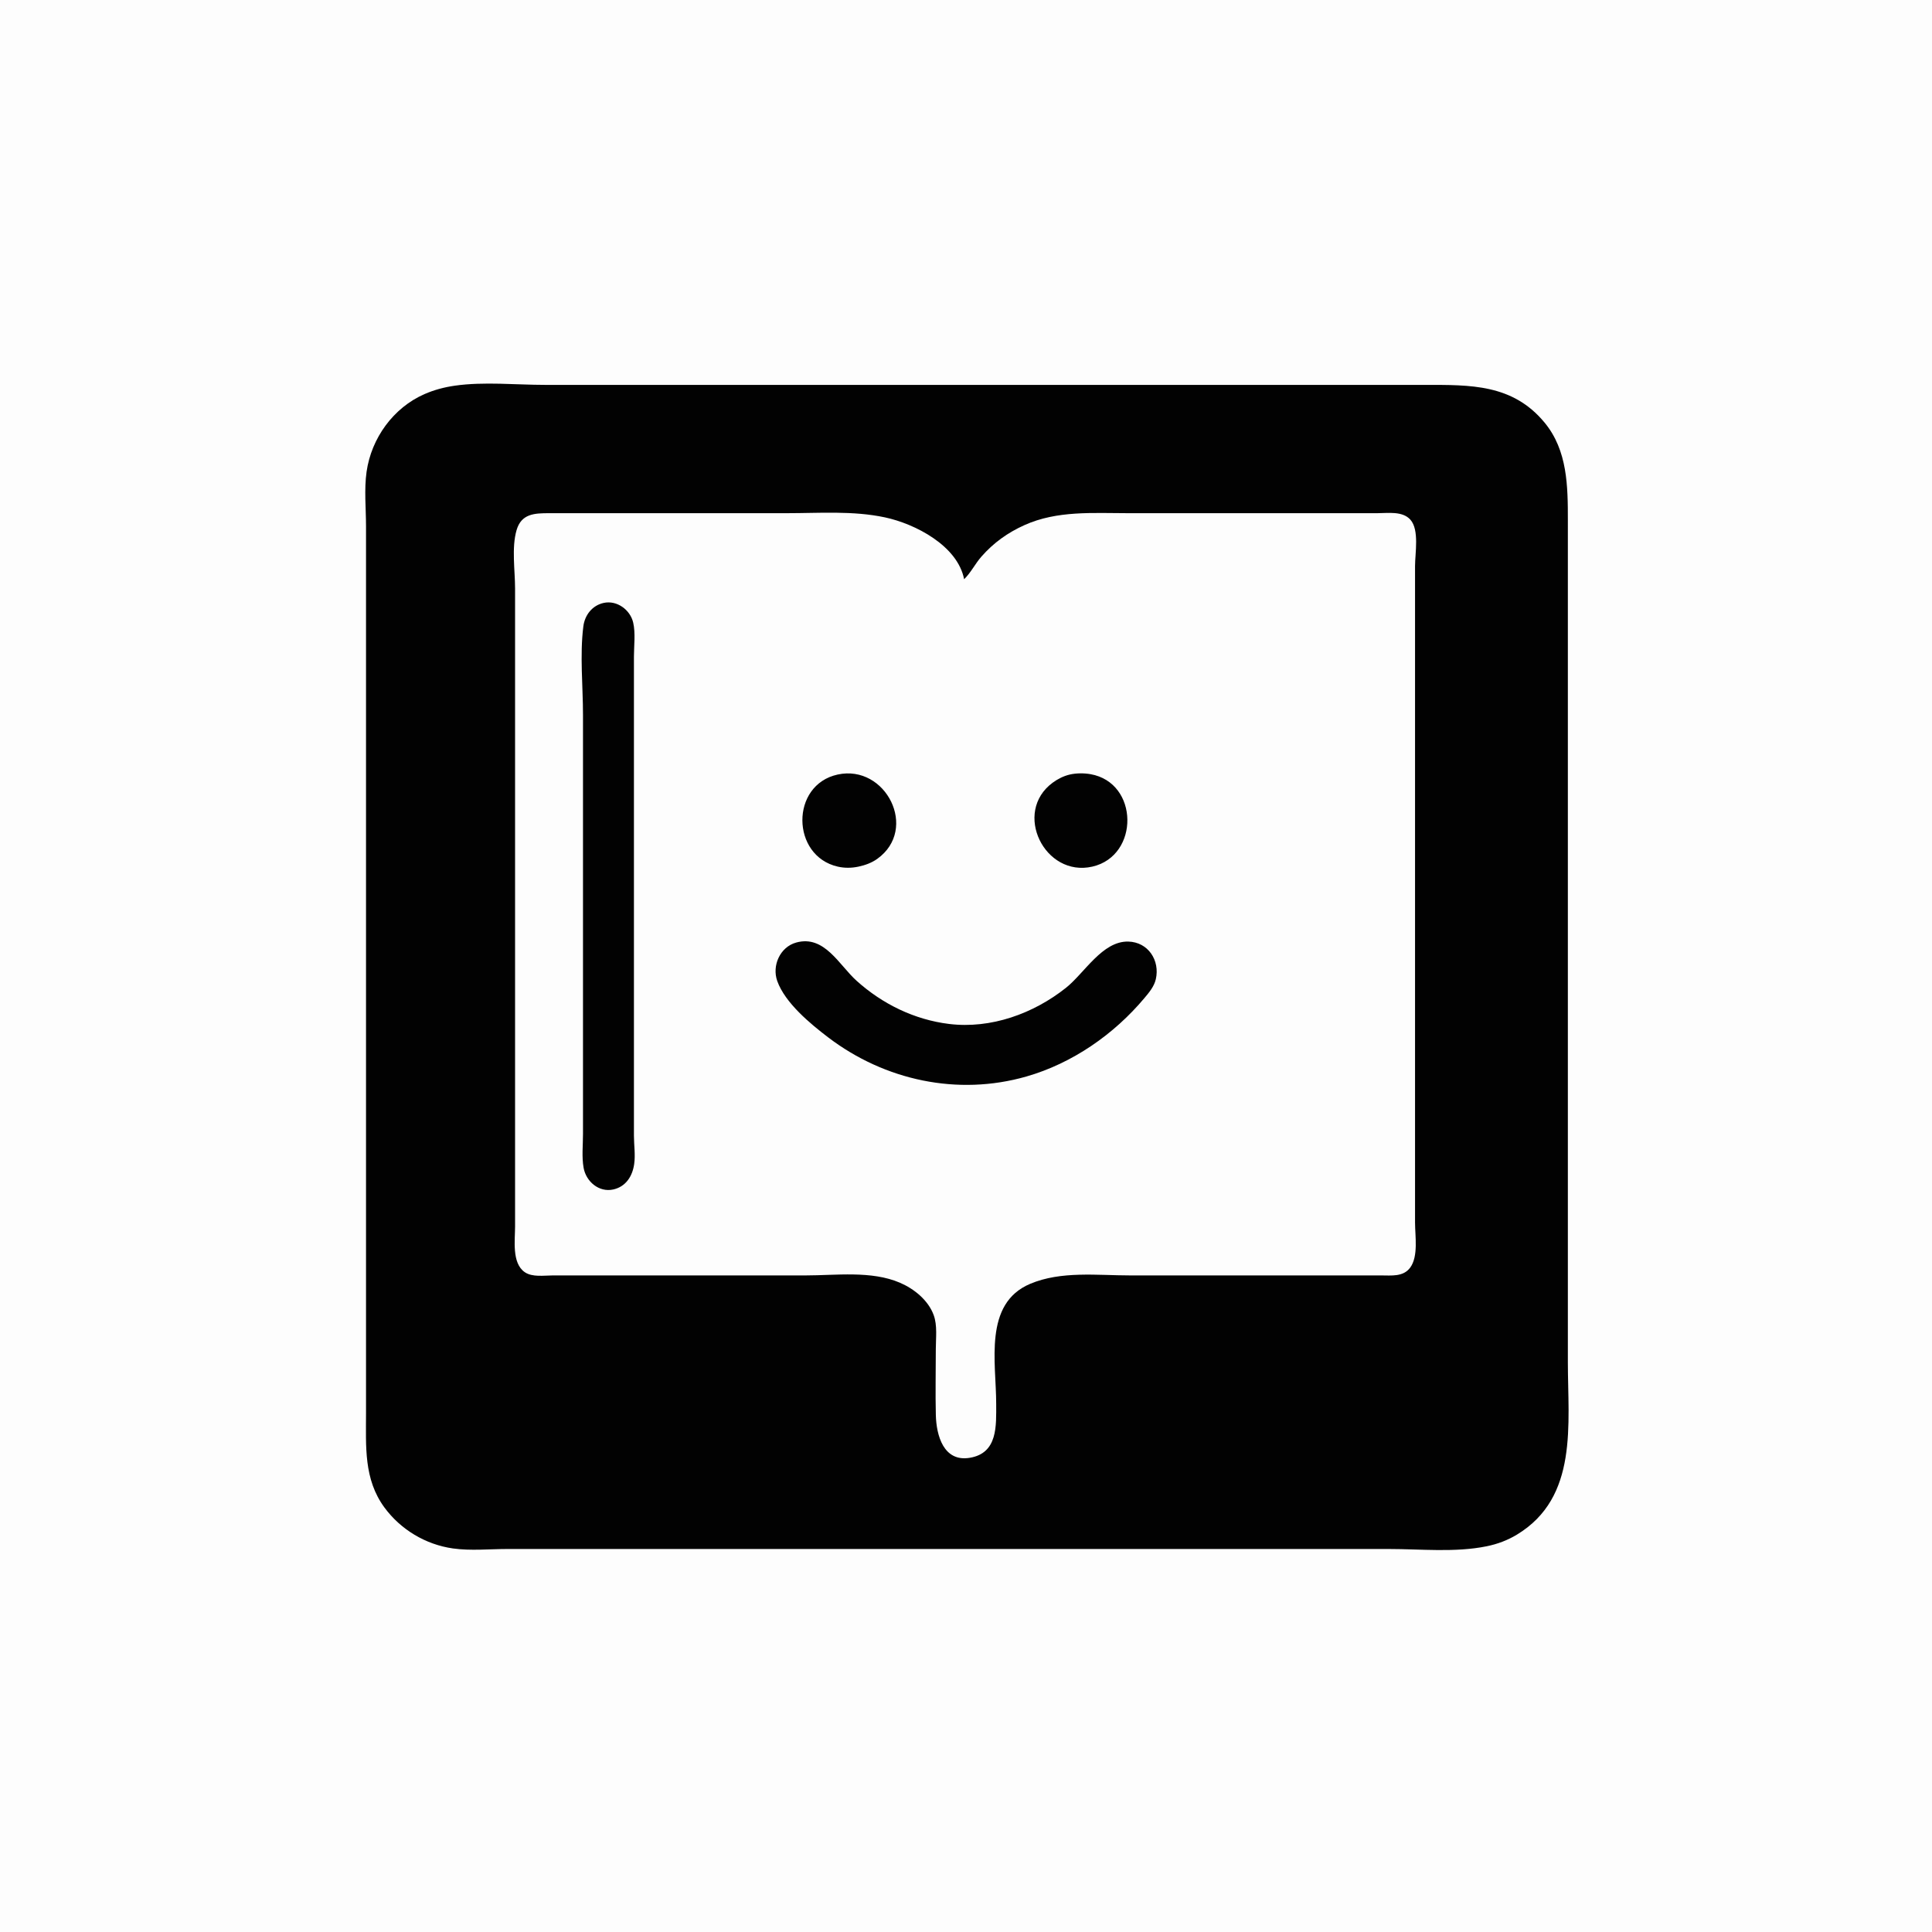 <?xml version="1.0" encoding="UTF-8"?>
<svg data-bbox="0 0 1024 1024" height="1024" width="1024" xmlns="http://www.w3.org/2000/svg" data-type="tint">
    <g>
        <path d="M0 0v1024h1024V0z" fill="#fdfdfd"/>
        <path d="M241 204.428c-5.508.791-10.891 2.216-16 4.448-16.53 7.222-28.164 23.372-30.7 41.124-1.34 9.377-.3 19.536-.3 29v470c0 17.616-1.269 35.006 9.757 49.999 8.618 11.719 21.811 19.639 36.243 21.701 9.377 1.34 19.536.3 29 .3h467c16.976 0 35.311 1.963 52-1.45 5.685-1.162 11.035-3.16 16-6.166 32.697-19.798 27-58.506 27-91.384V276c0-18.151-.096-37.189-12.329-52-16.956-20.53-39.38-20-63.671-20H289c-15.636 0-32.52-1.795-48 .428" fill="#020202"/>
        <path d="M511 307c-3.431-17.744-25.927-29.371-42-32.789-16.968-3.609-34.749-2.211-52-2.211H291c-7.795 0-14.68.291-17.211 9.001-2.705 9.313-.789 21.35-.789 30.999v338c0 7.264-1.82 19.439 5.109 24.258C282.126 677.051 288.373 676 293 676h134c16.114 0 34.826-2.639 50 3.879 7.499 3.221 14.98 9.256 17.867 17.121 2.029 5.531 1.133 12.208 1.133 18 0 11.656-.271 23.348.015 35 .264 10.796 4.099 24.98 17.985 22.667 14.944-2.49 14-17.012 14-28.667 0-21.799-6.854-53.025 18-63.536 16.398-6.934 35.608-4.464 53-4.464h133c5.427 0 11.755.843 15.411-4.109C751.865 665.859 750 655.038 750 648V300c0-6.742 2.373-19.227-2.514-24.606C743.274 270.758 735.606 272 730 272H598c-18.526 0-37.654-1.502-55 6.312-8.885 4.002-16.357 9.34-22.816 16.688-3.351 3.812-5.55 8.479-9.184 12" fill="#fdfdfd"/>
        <path d="M320 319.548c-6.092 1.322-10.053 6.43-10.815 12.452-1.923 15.196-.185 31.68-.185 47v222c0 5.845-.712 12.232.329 18 1.306 7.231 8.104 13.094 15.671 11.452 6.714-1.457 10.221-7.055 11.123-13.452.708-5.021-.115-9.954-.123-15V348c0-5.747.898-12.375-.394-18-1.562-6.795-8.611-11.97-15.606-10.452m124 90.971c-25.182 5.463-24.732 43.125 0 48.8 3.644.837 7.352.791 11 .012 3.558-.76 7.01-1.997 9.985-4.131 22.004-15.781 4.521-50.215-20.985-44.681m123 .01c-3.223.744-6.325 2.314-8.985 4.26-21.435 15.685-4.341 50.375 20.985 44.53 25.057-5.782 24.695-44.476-1-48.99-3.481-.612-7.553-.595-11 .2m-144.999 89.04c-8.584 2.371-12.959 12.285-10.031 20.431 4.168 11.597 17.506 22.625 27.03 29.87 29.96 22.789 68.632 31.125 105 20.703 24.325-6.972 46.365-22.269 62.56-41.573 2.489-2.967 5.161-6.138 6.046-10 2.287-9.99-4.09-19.692-14.606-19.945-13.727-.331-23.197 16.7-33 24.495-17.251 13.718-39.829 21.887-62 19.164-18.331-2.251-35.312-10.561-49-22.885-9.337-8.405-17.029-24.396-31.999-20.26" fill="#020202"/>
    </g>
</svg>
